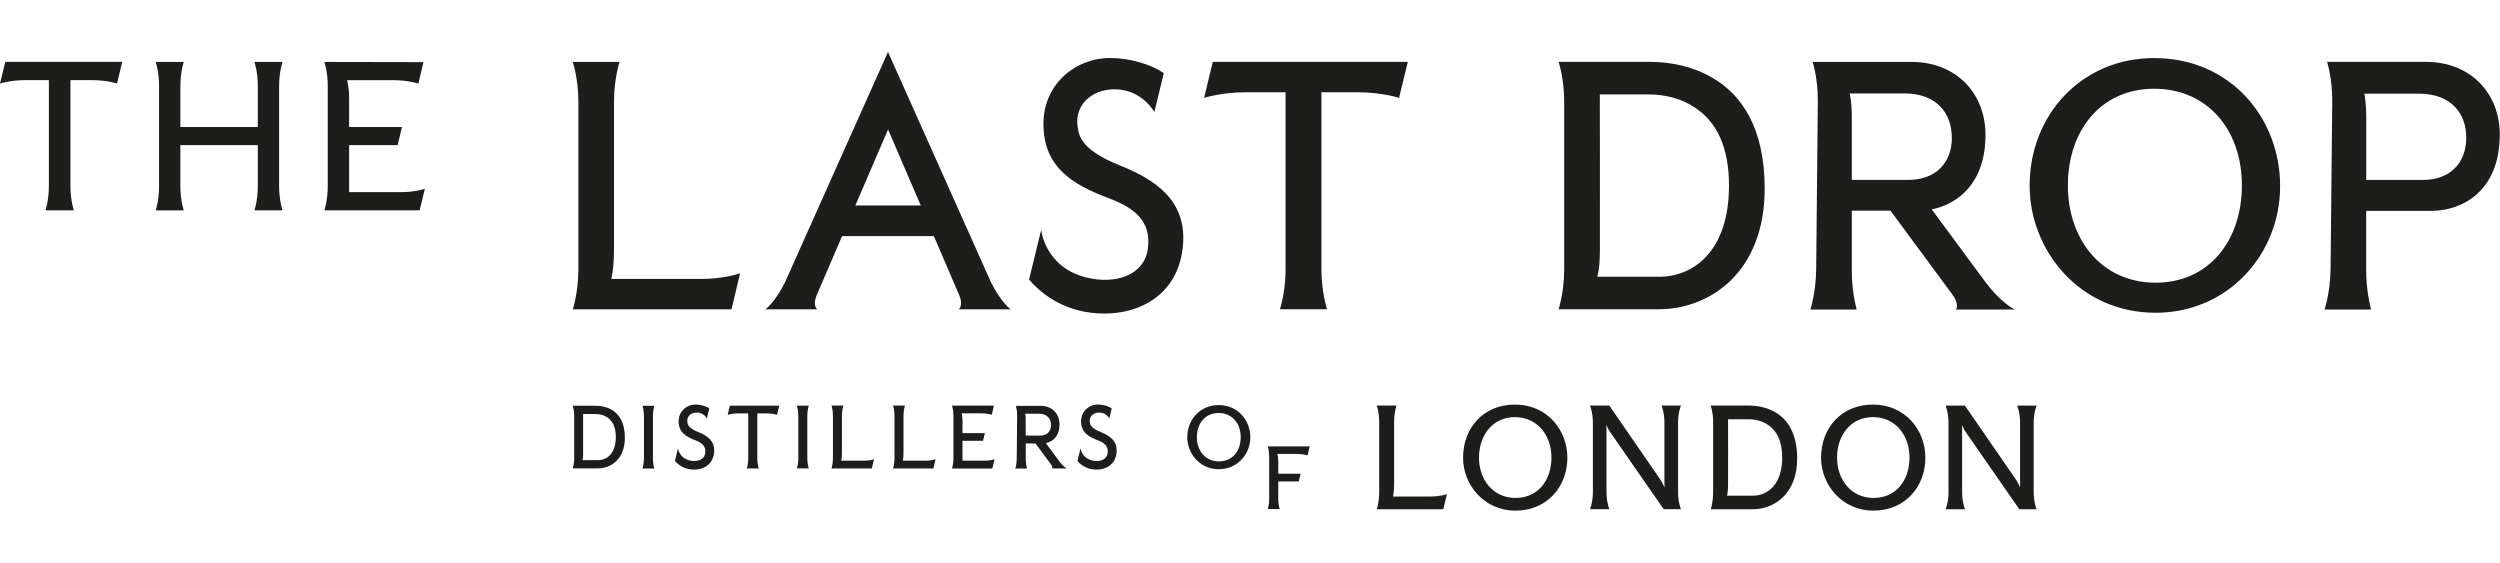 <?xml version="1.0" encoding="UTF-8"?> <svg xmlns="http://www.w3.org/2000/svg" width="141.11mm" height="31.75mm" version="1.1" viewBox="0 0 400 90"><defs><style> .cls-1 { fill: #1d1d1b; } </style></defs><g><g id="Layer_1"><path class="cls-1" d="M250.78,73.26c0-4.54-3.3-8.53-8.39-8.53s-8.3,3.78-8.3,8.51c0,4.28,3.31,8.46,8.39,8.46s8.3-3.88,8.3-8.44M248.23,73.2c0,3.68-2.17,6.47-5.75,6.47s-5.84-2.91-5.84-6.46,2.17-6.47,5.75-6.47,5.84,2.9,5.84,6.46M308.06,73.26c0-4.54-3.3-8.53-8.39-8.53s-8.3,3.78-8.3,8.51c0,4.28,3.3,8.46,8.39,8.46s8.3-3.88,8.3-8.44M305.52,73.2c0,3.68-2.17,6.47-5.75,6.47s-5.84-2.91-5.84-6.46,2.17-6.47,5.75-6.47,5.84,2.9,5.84,6.46M231.51,79.06l-.58,2.42h-10.64s.37-1.08.38-2.65v-11.29c0-1.57-.38-2.65-.38-2.65h3.14s-.37,1.08-.37,2.64v9.87c0,1.45-.19,2.04-.19,2.04h6.02c1.58,0,2.62-.38,2.62-.38M268.49,67.59c0-1.6.46-2.7.46-2.7h-3.1s.44,1.08.46,2.63v10.49s-.19-.6-.69-1.33l-8.13-11.79h-3.09s.46,1.11.46,2.7v11.18c0,1.6-.46,2.7-.46,2.7h3.1s-.45-1.08-.46-2.64v-10.86s.22.63.48,1.01l8.67,12.49h2.76s-.46-1.11-.46-2.7v-11.18ZM280.43,81.48h-6.71s.37-1.09.38-2.65v-11.31c0-1.57-.38-2.63-.38-2.63h6.15c1.36,0,2.84.31,4.11,1.03,2.04,1.15,3.57,3.43,3.57,7.46,0,5.61-3.66,8.1-7.11,8.1M282.8,67.92c-.82-.54-1.88-.84-3.12-.84h-3.19s.02,9.26,0,10.55c-.01,1.28-.18,1.68-.18,1.68h4.15c2.39,0,4.69-1.81,4.69-6.1,0-2.56-.8-4.29-2.35-5.28M325.39,78.78c0,1.6.46,2.7.46,2.7h-2.76l-8.67-12.49c-.26-.38-.48-1.01-.48-1.01v10.86c.01,1.56.46,2.64.46,2.64h-3.1s.46-1.11.46-2.7v-11.18c0-1.6-.46-2.7-.46-2.7h3.09l8.13,11.79c.5.73.69,1.33.69,1.33v-10.49c-.01-1.55-.46-2.63-.46-2.63h3.1s-.46,1.11-.46,2.7v11.18ZM399.97,21.74c.07-6.88-4.75-11.77-11.62-11.84h-16.02s.83,2.48.83,6.25l-.27,26.94c-.05,3.73-.96,6.43-.96,6.43h7.44c-.19-.71-.79-3.21-.78-6.35v-9.43h10.52c5.03-.06,10.77-3.29,10.85-12.01M394.6,22.14c-.04,3.86-2.53,6.7-7.05,6.65h-8.95v-10.05c0-2.26-.3-3.75-.3-3.75h8.88c4.92.05,7.46,3.07,7.42,7.15M344.89,50.04c-12.21,0-20.15-10.05-20.15-20.32,0-11.36,8.33-20.43,19.93-20.43,12.21,0,20.15,9.59,20.15,20.49s-8.33,20.26-19.93,20.26M344.67,14.2c-8.61,0-13.81,6.76-13.81,15.48s5.48,15.55,14.03,15.55,13.81-6.73,13.81-15.58-5.48-15.45-14.03-15.45M282.35,30.17c0-9.63-3.64-15.06-8.51-17.81-3.02-1.74-6.55-2.46-9.8-2.46h-14.67s.88,2.53.9,6.27v26.98c-.02,3.74-.9,6.33-.9,6.33h16.01c8.23,0,16.97-5.94,16.97-19.32M276.64,29.72c0,10.25-5.49,14.56-11.2,14.56h-9.89s.41-.94.43-4.01c.03-3.06-.01-25.17-.01-25.17h7.62c2.97,0,5.49.73,7.45,2.02,3.7,2.35,5.6,6.5,5.6,12.6M67.98,30.19l-.84,3.46h-15.24s.53-1.55.54-3.79V13.7c0-2.24-.54-3.79-.54-3.79l15.85.03-.81,3.43s-1.66-.54-3.94-.54h-7.47s.33,1.23.33,2.72v4.77h8.46l-.7,2.9h-7.76v7.52h8.35c2.26,0,3.77-.54,3.77-.54M44.66,29.87c.01,2.23.54,3.78.54,3.78h-4.49s.53-1.55.54-3.79v-6.64h-12.39v6.66c.01,2.23.54,3.78.54,3.78h-4.49s.53-1.55.54-3.79V13.7c0-2.24-.54-3.79-.54-3.79h4.49s-.53,1.55-.54,3.78v6.63h12.39v-6.62c0-2.24-.54-3.79-.54-3.79h4.49s-.53,1.55-.54,3.78v16.19ZM19.56,9.9l-.84,3.46s-1.59-.54-4.04-.54h-3.41v17.06c.02,2.23.54,3.77.54,3.77h-4.53s.54-1.59.54-3.88V12.82h-3.91c-2.25.01-3.91.54-3.91.54l.84-3.46h18.71ZM118.42,43.72l-1.38,5.77h-25.4s.88-2.59.9-6.32v-26.94c-.01-3.74-.9-6.32-.9-6.32h7.49s-.88,2.58-.89,6.3v23.54c0,3.45-.44,4.88-.44,4.88h14.36c3.76,0,6.26-.9,6.26-.9M189.19,39.97c-.9,6.93-6.45,10.2-12.47,10.2s-9.98-2.97-12.07-5.45l1.94-7.96s.54,5.93,7.16,7.62c4.56,1.16,9.45-.2,9.94-4.83.43-4.02-1.96-6.21-6.17-7.79-6.02-2.25-10.57-5.06-10.57-11.96,0-6.29,5.06-10.52,10.68-10.52,3.22,0,6.58,1.04,8.58,2.42l-1.51,6.23s-1.7-3.16-5.5-3.59c-4.11-.46-7.29,2.22-6.79,5.84.2,1.49.48,3.79,6.85,6.32,6.93,2.75,10.84,6.58,9.94,13.46M225.25,9.9l-1.4,5.76s-2.65-.9-6.74-.9h-5.68v28.44c.03,3.71.9,6.28.9,6.28h-7.54s.91-2.65.9-6.47V14.76h-6.52c-3.75.02-6.52.9-6.52.9l1.4-5.76h31.2ZM195.03,75.08c-3.07,0-5.07-2.53-5.07-5.12,0-2.86,2.1-5.15,5.02-5.15,3.08,0,5.07,2.42,5.07,5.16s-2.1,5.1-5.02,5.1M194.98,66.08c-2.17,0-3.48,1.68-3.48,3.87s1.38,3.87,3.53,3.87,3.48-1.64,3.48-3.87-1.38-3.87-3.53-3.87M209.21,72.87l.34-1.45h-6.71s.22.65.23,1.59v6.84c0,.95-.23,1.6-.23,1.6h1.91s-.22-.66-.23-1.6v-2.82s3.28,0,3.28,0l.3-1.23h-3.58v-2.02c0-.63-.14-1.15-.14-1.15h3.16c.97,0,1.67.23,1.67.23M114.24,72.54c-.23,1.77-1.64,2.6-3.18,2.6s-2.54-.76-3.07-1.39l.49-2.03s.14,1.51,1.83,1.94c1.16.3,2.41-.05,2.53-1.23.11-1.02-.5-1.58-1.57-1.98-1.53-.57-2.69-1.29-2.69-3.05,0-1.6,1.29-2.68,2.72-2.68.82,0,1.68.27,2.19.62l-.39,1.59s-.43-.81-1.4-.91c-1.05-.12-1.86.57-1.73,1.49.05.38.12.97,1.74,1.61,1.77.7,2.76,1.68,2.53,3.43M178.64,72.54c-.23,1.77-1.64,2.6-3.18,2.6s-2.54-.76-3.07-1.39l.49-2.03s.14,1.51,1.82,1.94c1.16.3,2.41-.05,2.53-1.23.11-1.03-.5-1.58-1.57-1.98-1.53-.57-2.69-1.29-2.69-3.05,0-1.6,1.29-2.68,2.72-2.68.82,0,1.68.27,2.19.62l-.39,1.59s-.43-.81-1.4-.91c-1.05-.12-1.86.57-1.73,1.49.05.38.12.97,1.74,1.61,1.77.7,2.76,1.68,2.53,3.43M159.13,73.5l-.36,1.46h-6.45s.22-.66.23-1.61v-6.84c0-.95-.23-1.61-.23-1.61h6.71s-.34,1.46-.34,1.46c0,0-.7-.23-1.67-.23h-3.16s.14.52.14,1.15v2.02h3.58l-.3,1.23h-3.28v3.18h3.53c.96,0,1.6-.23,1.6-.23M129.17,66.51c0-.94.23-1.6.23-1.6h-1.9s.22.66.23,1.6v6.83c0,.95-.23,1.6-.23,1.6h1.9s-.22-.65-.23-1.6v-6.85ZM124.68,64.91l-.36,1.46s-.67-.23-1.71-.23h-1.44v7.22c0,.94.23,1.59.23,1.59h-1.91s.23-.67.23-1.64v-7.17h-1.65c-.95,0-1.65.23-1.65.23l.36-1.46h7.92ZM149.69,73.49l-.35,1.46h-6.45s.22-.66.23-1.61v-6.84c0-.95-.23-1.61-.23-1.61h1.9s-.22.65-.23,1.6v5.98c0,.88-.11,1.24-.11,1.24h3.65c.96,0,1.59-.23,1.59-.23M139.84,73.49l-.35,1.46h-6.45s.22-.66.23-1.61v-6.84c0-.95-.23-1.61-.23-1.61h1.9s-.22.65-.23,1.6v5.98c0,.88-.11,1.24-.11,1.24h3.65c.96,0,1.59-.23,1.59-.23M104.47,73.36c0,.94.23,1.6.23,1.6h-1.9s.22-.66.23-1.6v-6.83c0-.95-.23-1.6-.23-1.6h1.9s-.22.65-.23,1.6v6.85ZM95.69,74.94h-4.05s.22-.66.23-1.6v-6.83c0-.95-.23-1.59-.23-1.59h3.71c.82,0,1.72.18,2.48.62,1.23.69,2.15,2.07,2.15,4.51,0,3.39-2.21,4.89-4.3,4.89M97.12,66.75c-.5-.33-1.13-.51-1.89-.51h-1.93s.01,5.59,0,6.37c0,.78-.11,1.01-.11,1.01h2.5c1.45,0,2.84-1.09,2.84-3.69,0-1.54-.48-2.59-1.42-3.19M147.32,32.87h-10.46l5.23-12.16,5.23,12.16ZM161.69,49.49c-1.2-.97-2.39-2.83-3.12-4.3l-16.49-36.88-16.49,36.88c-.73,1.47-1.91,3.33-3.11,4.3,0,0,8.26,0,8.27,0-.84-.82.02-2.49.02-2.49l3.96-9.22h14.69l3.96,9.22s.86,1.67.02,2.49c0,0,8.27,0,8.27,0M312.29,22.13c.04-4.08-2.5-7.13-7.42-7.18h-8.93s.35,1.2.35,3.8v10.03h8.95c4.53.04,7.02-2.8,7.06-6.66M312.96,49.53c.09-.14.51-.96-.64-2.49l-9.84-13.33h-6.19v9.47c-.02,3.14.59,5.65.78,6.35h-7.41s.88-2.7.93-6.43l.26-26.93c.02-3.73-.83-6.26-.83-6.26h16.03c6.88.07,11.69,4.96,11.63,11.83-.07,7.44-4.25,10.87-8.6,11.76l8.63,11.68c2.38,3.15,4.34,4.19,4.67,4.35h-9.4ZM166.37,69.7h-2.26v-2.54c0-.66-.09-.96-.09-.96h2.26c1.24.01,1.89.78,1.88,1.82,0,.98-.64,1.69-1.78,1.68M170.7,74.95c-.08-.04-.58-.3-1.18-1.1l-2.18-2.95c1.1-.23,2.16-1.09,2.18-2.97.02-1.74-1.2-2.98-2.94-2.99h-4.05s.22.64.21,1.58l-.06,6.81c-.01.95-.23,1.63-.23,1.63h1.87c-.05-.18-.2-.81-.2-1.61v-2.4h1.56l2.49,3.37c.29.39.19.59.16.63h2.38Z"></path></g></g></svg> 